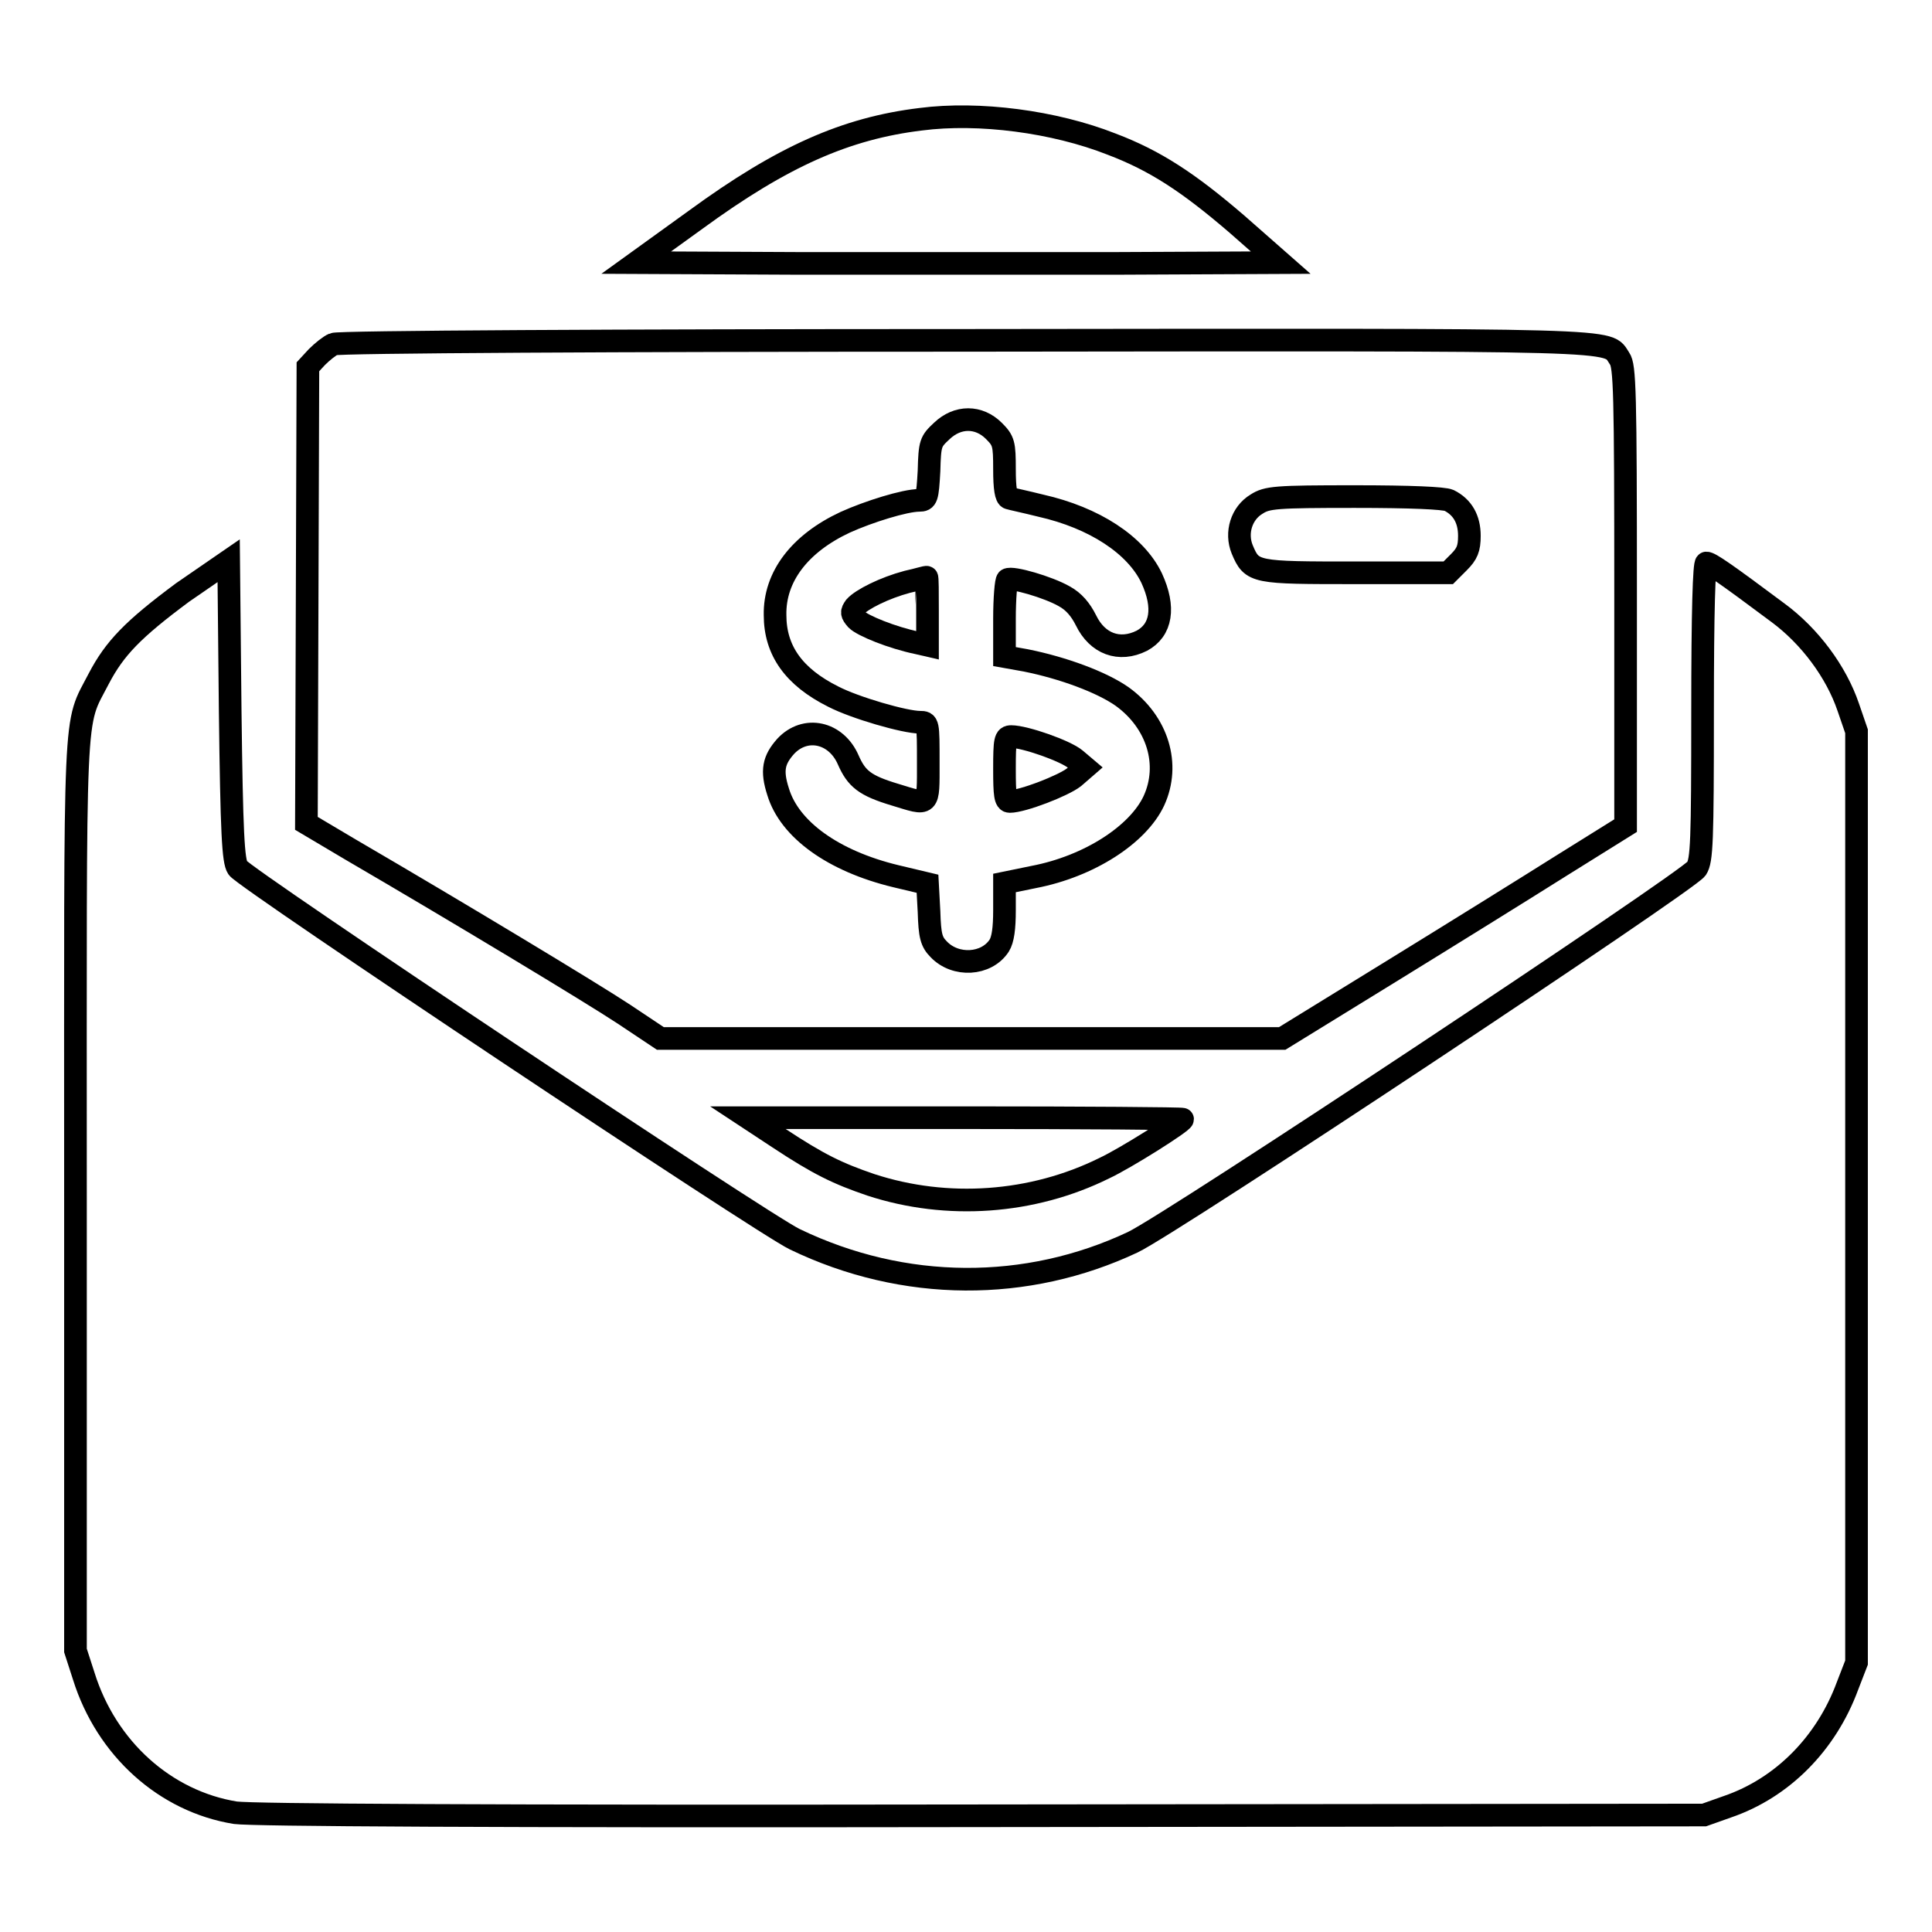 <?xml version="1.0" encoding="utf-8"?>
<!-- Svg Vector Icons : http://www.onlinewebfonts.com/icon -->
<!DOCTYPE svg PUBLIC "-//W3C//DTD SVG 1.1//EN" "http://www.w3.org/Graphics/SVG/1.1/DTD/svg11.dtd">
<svg version="1.1" xmlns="http://www.w3.org/2000/svg" xmlns:xlink="http://www.w3.org/1999/xlink" x="0px" y="0px" viewBox="0 0 256 256" enable-background="new 0 0 256 256" xml:space="preserve">
<g><g><g><path stroke-width="3" fill-opacity="0" stroke="#000000"  d="M122,15.8c-9.9,1.2-18.3,4.9-29.8,13.3l-7.9,5.7l21.2,0.1c11.7,0,30.8,0,42.7,0l21.5-0.1l-5.8-5.1c-6.4-5.5-10.8-8.4-16.6-10.6C139.7,16.1,129.7,14.8,122,15.8z"/><path stroke-width="3" fill-opacity="0" stroke="#000000"  d="M44.2,45.6c-0.5,0.2-1.5,1-2.2,1.7l-1.2,1.3l-0.1,30.2l-0.1,30.3l5.9,3.5c14.4,8.4,31.8,18.9,36.2,21.8l4.8,3.2h41.2h41.2l14.3-8.8c7.8-4.8,18.1-11.2,22.7-14.1l8.5-5.3V79c0-27.3-0.1-30.5-0.8-31.5c-1.8-2.6,2.5-2.5-86.7-2.4C82.4,45.1,44.7,45.3,44.2,45.6z M131.7,57.1c1.3,1.3,1.4,1.7,1.4,5.1c0,2.5,0.2,3.7,0.6,3.8c0.3,0.1,2.2,0.5,4.2,1c7.1,1.6,12.6,5.2,14.7,9.6c1.8,3.9,1.3,6.9-1.3,8.3c-3,1.5-5.9,0.4-7.4-2.7c-0.7-1.4-1.6-2.5-2.9-3.2c-2.1-1.2-6.9-2.6-7.5-2.2c-0.2,0.1-0.4,2.5-0.4,5.2v5l2.8,0.5c5,1,10.1,2.9,12.8,4.8c4.7,3.4,6.4,9,4.2,13.8c-2.1,4.5-8.6,8.7-15.9,10.1l-3.9,0.8v3.6c0,2.4-0.2,3.9-0.7,4.7c-1.7,2.6-5.8,2.8-8,0.5c-1-1-1.2-1.8-1.3-5l-0.2-3.7l-4.2-1c-8.3-2-14.1-6.2-15.6-11.2c-0.9-2.8-0.6-4.2,1-6c2.6-2.8,6.7-1.9,8.3,1.8c1.1,2.5,2.2,3.4,6.2,4.6c4.6,1.4,4.4,1.7,4.4-4.3c0-5.2,0-5.3-1.1-5.3c-2,0-8.6-1.9-11.5-3.4c-5.2-2.6-7.7-6.1-7.7-10.8c-0.1-5.1,3.3-9.5,9.3-12.3c3.1-1.4,7.9-2.9,9.8-2.9c1,0,1.1-0.3,1.3-3.9c0.1-3.7,0.2-3.9,1.7-5.3C126.9,55.1,129.7,55.1,131.7,57.1z M192,66.3c1.8,0.9,2.7,2.5,2.7,4.7c0,1.7-0.3,2.4-1.4,3.5l-1.4,1.4h-12.2c-13.5,0-13.8,0-15.1-3.1c-0.9-2.2-0.1-4.8,1.9-6c1.4-0.9,2.5-1,13-1C187,65.8,191.3,66,192,66.3z"/><path stroke-width="3" fill-opacity="0" stroke="#000000"  d="M120.2,77.1c-3,0.8-6,2.3-6.9,3.3c-0.5,0.7-0.5,0.9,0.2,1.7c0.8,0.8,4.7,2.4,8.1,3.1l1.3,0.3V81c0-2.5,0-4.6-0.1-4.5C122.8,76.4,121.6,76.8,120.2,77.1z"/><path stroke-width="3" fill-opacity="0" stroke="#000000"  d="M133.1,101.9c0,3.4,0.1,4.3,0.7,4.3c1.7,0,7.1-2.1,8.5-3.2l1.5-1.3l-1.3-1.1c-1.3-1.1-6.7-3-8.5-3C133.2,97.6,133.1,98,133.1,101.9z"/><path stroke-width="3" fill-opacity="0" stroke="#000000"  d="M24.2,78.5c-6.6,4.9-9,7.4-11.1,11.4c-3.4,6.6-3.1,1.8-3.1,68.6v60.2l1.1,3.4c3,9.6,10.8,16.6,20.1,18.1c2.4,0.3,32.6,0.5,99,0.4l95.6-0.1l3.1-1.1c7.3-2.5,13.1-8.4,15.9-16l1.2-3.1v-61.6V96.9l-1.1-3.2c-1.6-4.7-5.1-9.4-9.3-12.5c-7.1-5.3-9-6.6-9.5-6.6c-0.3,0-0.5,6.3-0.5,19.7c0,17.3-0.1,19.7-0.8,20.8c-1.3,1.8-69.6,47.1-74.7,49.5c-14,6.6-30.3,6.6-44.8-0.4c-4.2-2-72.9-47.8-73.8-49.2c-0.6-0.9-0.8-4.5-1-20.9l-0.2-19.8L24.2,78.5z"/><path stroke-width="3" fill-opacity="0" stroke="#000000"  d="M103.2,150.8c5.3,3.5,7.8,4.7,12.2,6.2c10.1,3.3,21.4,2.5,30.9-2.2c2.8-1.3,10.4-6.1,10.4-6.5c0-0.1-13-0.2-28.8-0.2H99.1L103.2,150.8z"/></g></g></g>
</svg>